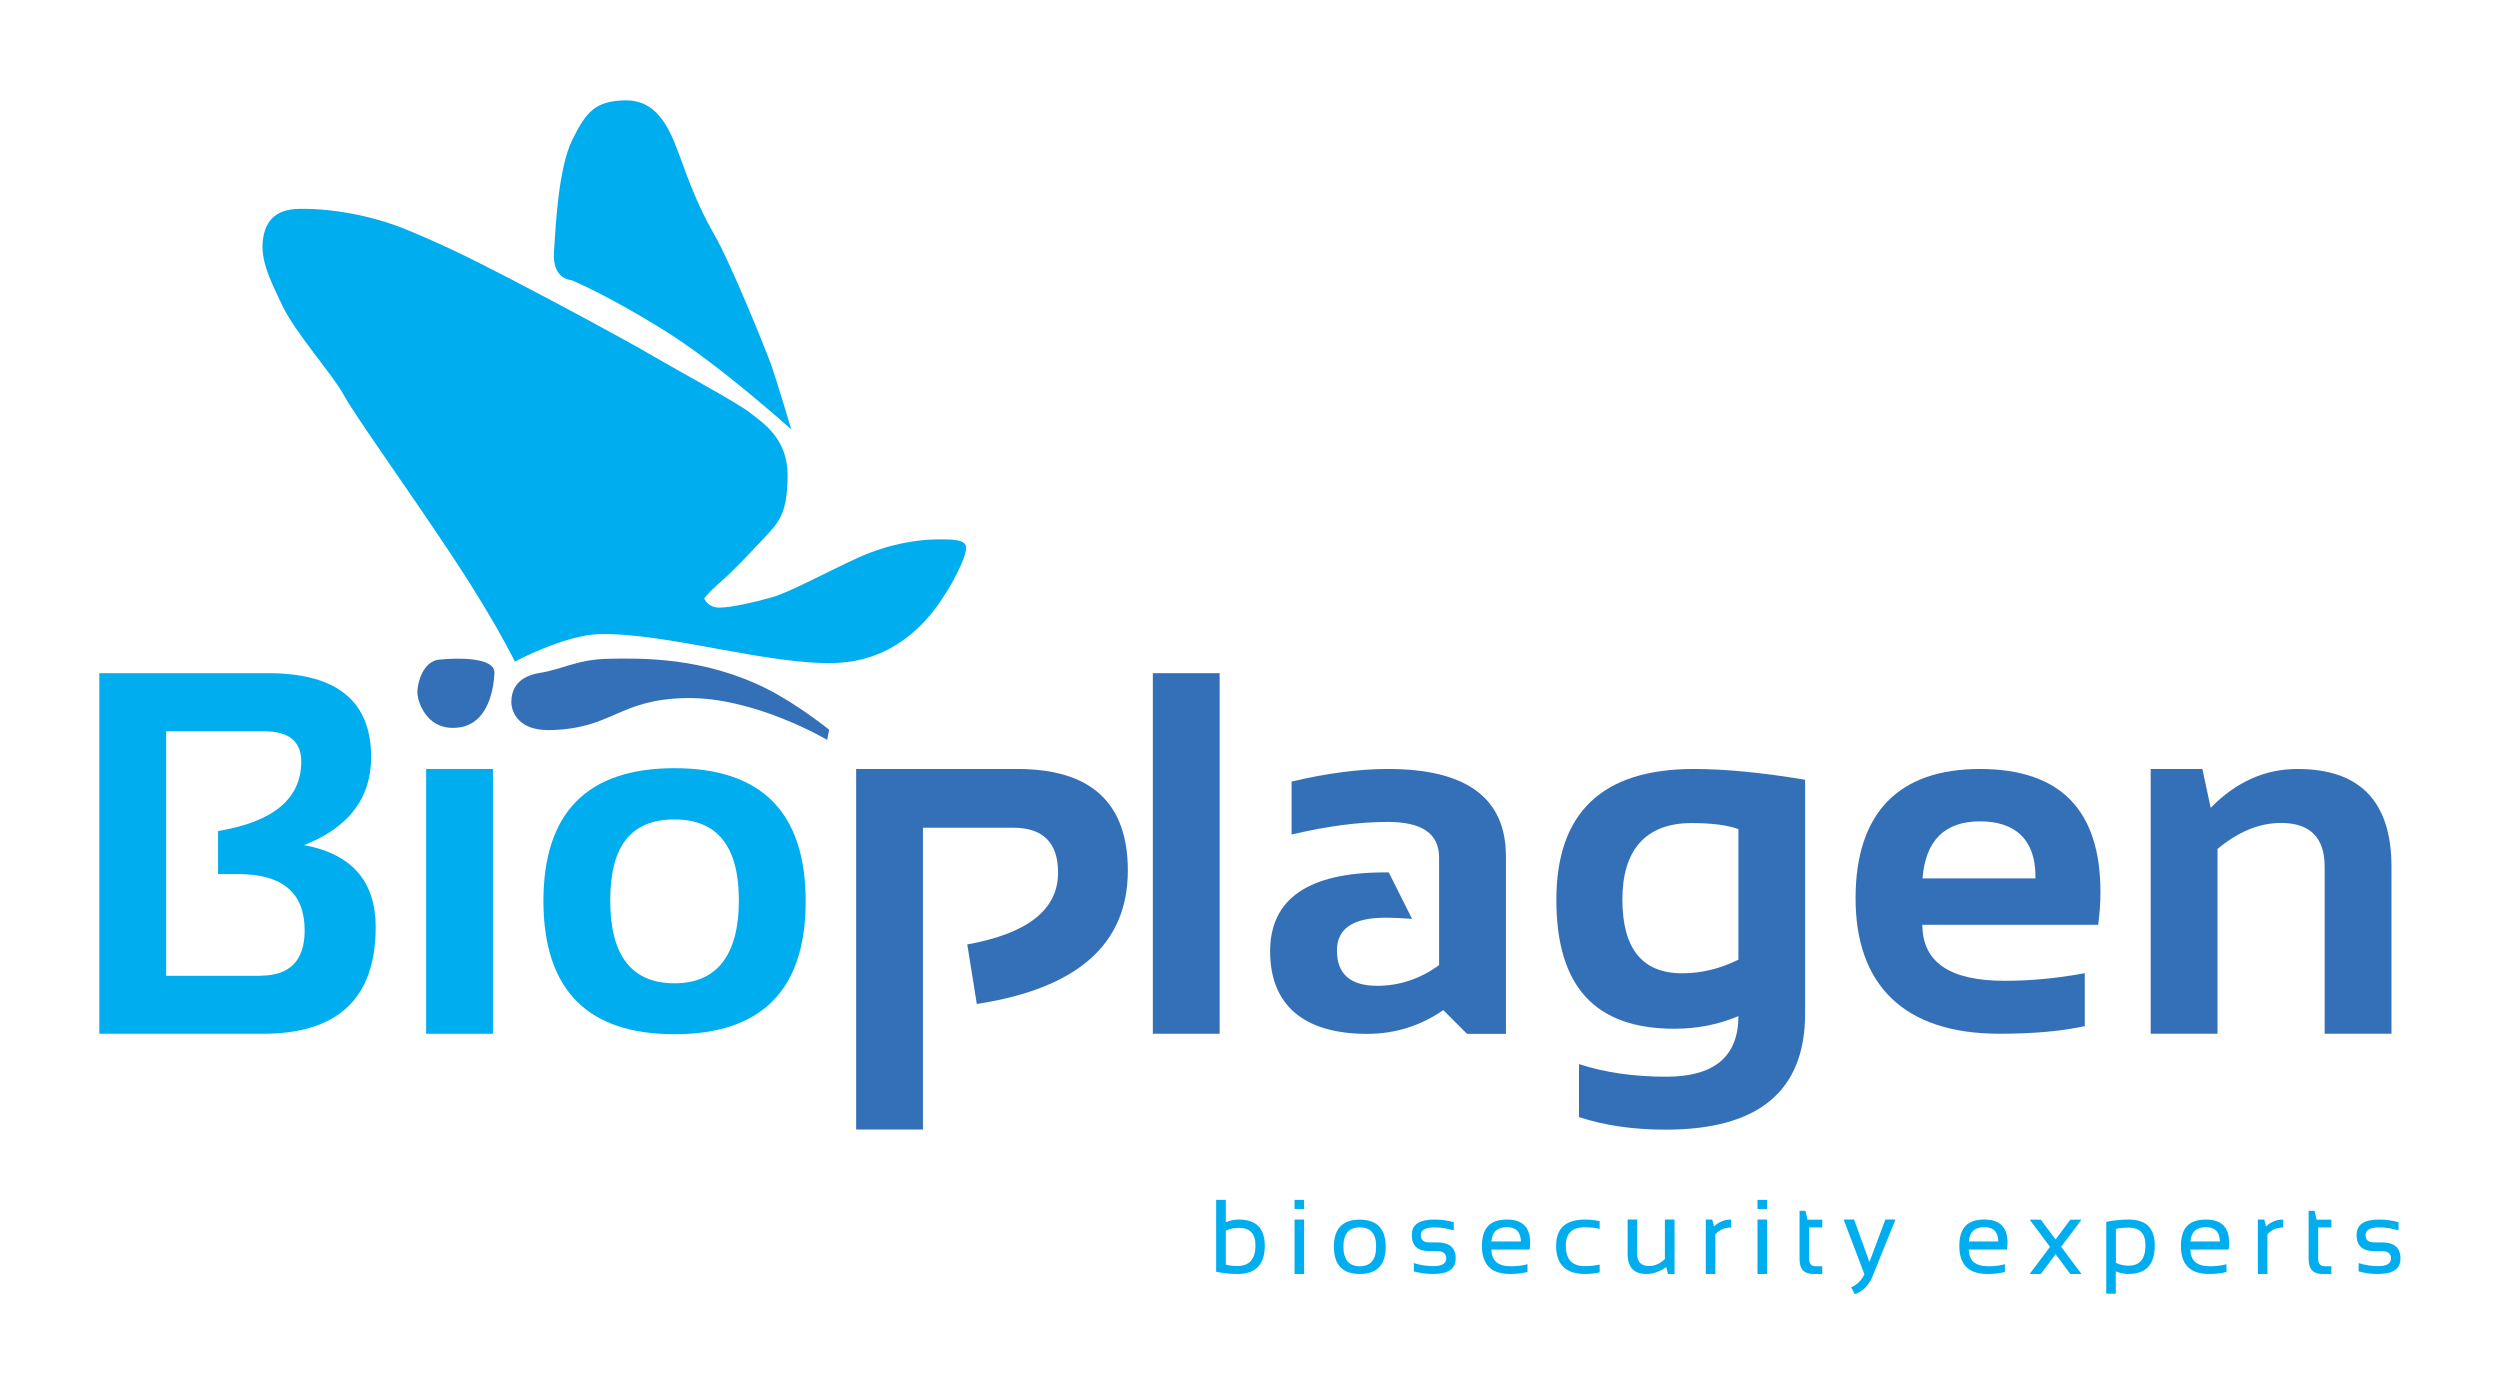<?xml version="1.0" encoding="UTF-8"?>
<svg id="Layer_1" data-name="Layer 1" xmlns="http://www.w3.org/2000/svg" viewBox="0 0 220 122.71">
  <defs>
    <style>
      .cls-1 {
        fill: #3470b8;
      }

      .cls-2 {
        fill: #00aeef;
      }
    </style>
  </defs>
  <g>
    <g>
      <path class="cls-2" d="M26.76,74.37c3.93-1.55,5.9-4.13,5.9-7.74,0-4.93-3.02-7.39-9.05-7.39h-14.87v31.73h14.4c6.61,0,9.92-3.13,9.92-9.39,0-4.02-2.1-6.43-6.3-7.21ZM22.9,85.87h-8.28v-21.52h8.61c2.19,0,3.28.89,3.28,2.66,0,3.27-2.44,5.31-7.32,6.12v3.79h1.78c3.89,0,5.84,1.65,5.84,4.95,0,2.66-1.3,3.99-3.91,3.99Z"/>
      <rect class="cls-2" x="37.5" y="67.67" width="5.88" height="23.3"/>
      <path class="cls-2" d="M59.36,67.6c-7.69,0-11.54,3.91-11.54,11.72.03,7.8,3.88,11.69,11.54,11.69s11.54-3.9,11.54-11.69-3.85-11.72-11.54-11.72ZM59.36,86.53c-3.77,0-5.66-2.43-5.66-7.3s1.89-7.12,5.66-7.12,5.66,2.37,5.66,7.12-1.89,7.3-5.66,7.3Z"/>
      <path class="cls-2" d="M83.24,52.19c.95-1.53,1.88-3.44,1.77-4.09-.11-.67-1.37-.65-2.73-.63-1.36.02-3.98.33-6.82,1.63-2.84,1.3-5.97,3.02-7.52,3.46-1.54.44-3.53.89-4.6.91-1.06.02-1.37-.81-1.37-.81,0,0,.44-.58,1.24-1.27,1.34-1.17,2.62-2.54,3.96-3.97,1.33-1.42,2.1-2.11,2.14-5.49.04-3.38-2.22-4.74-3.31-5.61-1.09-.87-6.58-3.83-8.54-4.99-1.96-1.16-8-4.43-12.36-6.69-4.36-2.26-6.37-3.21-9.4-4.46-3.03-1.24-6.59-1.85-9.36-1.8-1.07.02-2.66.26-3.12,2.24-.45,1.98.41,3.73,1.62,6.26,1.21,2.52,4.43,6.06,5.43,7.91,1.01,1.85,5.74,8.42,9.58,14.23,2.18,3.3,3.65,5.82,4.5,7.38.05.09.09.17.14.25.56,1.03.82,1.57.82,1.57,0,0,4.42-2.37,7.49-2.42,5.97-.11,14.86,2.75,20.73,2.54,5.88-.21,8.76-4.63,9.7-6.15Z"/>
      <path class="cls-2" d="M50.31,24.66s3.13,1.29,8.09,4.38c4.96,3.08,11.23,8.75,11.23,8.75,0,0-1.24-4.19-1.75-5.64-.52-1.45-3.61-9.08-5.02-11.5-1.4-2.42-2.22-4.64-3.14-7.17-.92-2.53-2.07-4.69-4.7-4.65-2.62.05-3.43.99-4.65,3.46-1.22,2.47-1.47,7.46-1.62,9.9-.15,2.45,1.55,2.46,1.55,2.46Z"/>
    </g>
    <g>
      <rect class="cls-1" x="101.45" y="59.24" width="5.88" height="31.73"/>
      <path class="cls-1" d="M132.52,75.35c0-5.12-3.46-7.68-10.38-7.68-2.54,0-5.37.37-8.48,1.11v4.66c3.11-.74,5.93-1.11,8.48-1.11,3,0,4.5,1.04,4.5,3.13v9.47c-1.67,1.21-3.48,1.82-5.44,1.82-2.37,0-3.55-1.03-3.55-3.11,0-1.92,1.41-2.88,4.24-2.88.81,0,1.6.04,2.37.1l-2.05-4.09c-.11,0-.21,0-.32,0-6.75,0-10.12,2.32-10.12,6.95s2.85,7.26,8.54,7.26c2.44,0,4.67-.69,6.7-2.09l2.09,2.09h3.42v-15.62Z"/>
      <path class="cls-1" d="M184.84,78.5c0-7.22-3.54-10.83-10.61-10.83s-10.94,3.79-10.94,11.38,4.22,11.92,12.67,11.92c2.94,0,5.44-.22,7.5-.67v-4.66c-2.35.44-4.7.67-7.06.67-4.82,0-7.23-1.64-7.23-4.93h15.47c.13-.96.2-1.92.2-2.88ZM179.12,77.3h-9.94c.27-3.34,1.95-5.02,5.06-5.02s4.88,1.61,4.88,4.84v.18Z"/>
      <path class="cls-1" d="M204.57,76.28v14.69h5.88v-14.69c0-5.74-2.76-8.61-8.28-8.61-2.86,0-5.4,1.14-7.63,3.42l-.73-3.42h-4.55v23.3h5.88v-16.26c1.82-1.52,3.68-2.29,5.59-2.29,2.56,0,3.84,1.29,3.84,3.86Z"/>
      <path class="cls-1" d="M53.62,57.97c-2.87.05-4.01.91-6.14,1.25-2.13.35-2.49,1.66-2.48,2.59.02.94.72,2.48,3.34,2.44,5.59-.1,6.03-2.71,12.05-2.82,6.02-.11,12.4,3.68,12.4,3.68l.18-.89s-2.79-2.26-5.56-3.64c-5.54-2.76-10.93-2.66-13.79-2.61Z"/>
      <path class="cls-1" d="M38.66,58.04c-1.52.16-2,2.27-1.92,3.08.04.39.25,1.15.76,1.8.32.41.76.78,1.36.98.4.14.88.19,1.44.13.23-.02.44-.07.63-.13,1.6-.51,2.22-2.19,2.46-3.54.07-.43.11-.82.12-1.13.07-1.42-3.32-1.35-4.85-1.18Z"/>
      <path class="cls-1" d="M89.54,67.67h-14.2v31.73h5.88v-26.56h7.94c2.63,0,3.95,1.32,3.95,3.95,0,3.25-2.66,5.36-7.99,6.32l.84,5.24c8.86-1.36,13.29-5.27,13.29-11.74,0-5.96-3.24-8.94-9.72-8.94Z"/>
      <path class="cls-1" d="M158.86,68.62c-3.83-.64-7.1-.95-9.81-.95-8.06,0-12.09,3.84-12.09,11.52s3.46,11.34,10.38,11.34c2.01,0,3.89-.37,5.64-1.11,0,3.55-2.12,5.33-6.35,5.33-2.86,0-5.41-.37-7.68-1.11v4.66c2.22.74,4.76,1.11,7.63,1.11,8.18,0,12.27-3.4,12.27-10.21v-20.57ZM152.98,84.45c-1.61.8-3.26,1.2-4.95,1.2-3.51,0-5.26-2.17-5.26-6.5s2.03-6.72,6.1-6.72c1.78,0,3.14.18,4.11.53v11.49Z"/>
    </g>
  </g>
  <g>
    <path class="cls-2" d="M107.03,105.59h.84v1.96c.36-.15.75-.23,1.16-.23,1.51,0,2.27.77,2.27,2.3,0,1.66-.8,2.49-2.39,2.49-.69,0-1.32-.07-1.89-.2v-6.33ZM107.87,111.28c.28.09.61.13,1.01.13,1.06,0,1.6-.61,1.6-1.82,0-1.02-.48-1.54-1.45-1.54-.44,0-.82.08-1.16.25v2.98Z"/>
    <path class="cls-2" d="M114.76,105.59v.8h-.84v-.8h.84ZM114.76,107.32v4.79h-.84v-4.79h.84Z"/>
    <path class="cls-2" d="M117.38,109.72c0-1.6.76-2.39,2.28-2.39s2.28.8,2.28,2.39-.76,2.39-2.28,2.39-2.27-.8-2.28-2.39ZM119.66,111.43c.96,0,1.44-.58,1.44-1.73s-.48-1.69-1.44-1.69-1.44.56-1.44,1.69.48,1.73,1.44,1.73Z"/>
    <path class="cls-2" d="M124.42,111.88v-.73c.56.18,1.13.27,1.71.27.76,0,1.14-.23,1.14-.68,0-.43-.27-.64-.8-.64h-.68c-1.03,0-1.55-.47-1.55-1.41s.66-1.37,1.99-1.37c.57,0,1.14.08,1.7.23v.73c-.56-.18-1.13-.27-1.7-.27-.8,0-1.2.23-1.2.68,0,.43.25.64.75.64h.68c1.09,0,1.64.47,1.64,1.41s-.66,1.37-1.99,1.37c-.57,0-1.14-.08-1.71-.23Z"/>
    <path class="cls-2" d="M132.61,107.32c1.36,0,2.04.67,2.04,2.02,0,.19-.01.4-.04.62h-3.36c0,.98.57,1.47,1.72,1.47.54,0,1.03-.06,1.45-.18v.68c-.42.12-.94.18-1.54.18-1.65,0-2.47-.82-2.47-2.45s.73-2.34,2.2-2.34ZM131.25,109.25h2.59c-.02-.84-.43-1.26-1.23-1.26-.85,0-1.3.42-1.36,1.26Z"/>
    <path class="cls-2" d="M140.77,111.97c-.4.09-.82.14-1.28.14-1.7,0-2.55-.83-2.55-2.49,0-1.54.85-2.3,2.55-2.3.46,0,.88.05,1.28.14v.68c-.4-.09-.84-.14-1.32-.14-1.11,0-1.66.54-1.66,1.62,0,1.2.55,1.8,1.66,1.8.49,0,.93-.05,1.32-.14v.68Z"/>
    <path class="cls-2" d="M147.36,107.32v4.79h-.58l-.15-.61c-.58.41-1.16.61-1.75.61-1.1,0-1.65-.59-1.65-1.78v-3.01h.84v3.02c0,.71.35,1.07,1.06,1.07.48,0,.94-.2,1.38-.61v-3.48h.84Z"/>
    <path class="cls-2" d="M150.11,112.11v-4.79h.57l.15.61c.42-.41.92-.61,1.51-.61v.7c-.57,0-1.04.2-1.39.61v3.48h-.84Z"/>
    <path class="cls-2" d="M155.5,105.59v.8h-.84v-.8h.84ZM155.5,107.32v4.79h-.84v-4.79h.84Z"/>
    <path class="cls-2" d="M158.35,106.55h.53l.18.78h1.3v.68h-1.16v2.75c0,.45.19.67.58.67h.58v.68h-.8c-.8,0-1.2-.43-1.2-1.29v-4.27Z"/>
    <path class="cls-2" d="M162.24,107.32h.92l1.35,3.74,1.4-3.74h.89l-1.99,4.93c-.35.87-.88,1.41-1.59,1.63l-.32-.6c.54-.23.92-.62,1.17-1.14l-1.83-4.82Z"/>
    <path class="cls-2" d="M174.62,107.32c1.36,0,2.04.67,2.04,2.02,0,.19-.01.4-.04.62h-3.36c0,.98.57,1.47,1.72,1.47.54,0,1.03-.06,1.45-.18v.68c-.42.12-.94.18-1.54.18-1.65,0-2.47-.82-2.47-2.45s.73-2.34,2.2-2.34ZM173.26,109.25h2.59c-.02-.84-.43-1.26-1.23-1.26-.85,0-1.3.42-1.36,1.26Z"/>
    <path class="cls-2" d="M180.4,109.72l-1.79-2.39h.98l1.3,1.74,1.3-1.74h.98l-1.79,2.39,1.79,2.39h-.98l-1.3-1.74-1.3,1.74h-.98l1.79-2.39Z"/>
    <path class="cls-2" d="M185.35,107.52c.64-.13,1.29-.2,1.97-.2,1.54,0,2.3.76,2.3,2.28,0,1.68-.77,2.51-2.32,2.51-.38,0-.75-.08-1.11-.23v1.96h-.84v-6.33ZM186.2,111.13c.33.16.7.25,1.11.25.99,0,1.49-.6,1.49-1.79,0-1.04-.49-1.56-1.48-1.56-.43,0-.8.04-1.12.11v3Z"/>
    <path class="cls-2" d="M194.12,107.32c1.36,0,2.04.67,2.04,2.02,0,.19-.01.4-.04.62h-3.36c0,.98.57,1.47,1.72,1.47.54,0,1.03-.06,1.45-.18v.68c-.42.12-.94.18-1.54.18-1.65,0-2.47-.82-2.47-2.45s.73-2.34,2.2-2.34ZM192.76,109.25h2.59c-.02-.84-.43-1.26-1.23-1.26-.85,0-1.3.42-1.36,1.26Z"/>
    <path class="cls-2" d="M198.69,112.11v-4.79h.57l.15.61c.42-.41.92-.61,1.51-.61v.7c-.57,0-1.04.2-1.39.61v3.48h-.84Z"/>
    <path class="cls-2" d="M203.15,106.55h.53l.18.78h1.3v.68h-1.16v2.75c0,.45.19.67.58.67h.58v.68h-.8c-.8,0-1.2-.43-1.2-1.29v-4.27Z"/>
    <path class="cls-2" d="M207.56,111.88v-.73c.56.18,1.13.27,1.71.27.76,0,1.14-.23,1.14-.68,0-.43-.27-.64-.8-.64h-.68c-1.03,0-1.55-.47-1.55-1.41s.66-1.37,1.99-1.37c.57,0,1.14.08,1.7.23v.73c-.56-.18-1.13-.27-1.7-.27-.8,0-1.2.23-1.2.68,0,.43.25.64.75.64h.68c1.09,0,1.64.47,1.64,1.41s-.66,1.37-1.99,1.37c-.57,0-1.14-.08-1.71-.23Z"/>
  </g>
</svg>